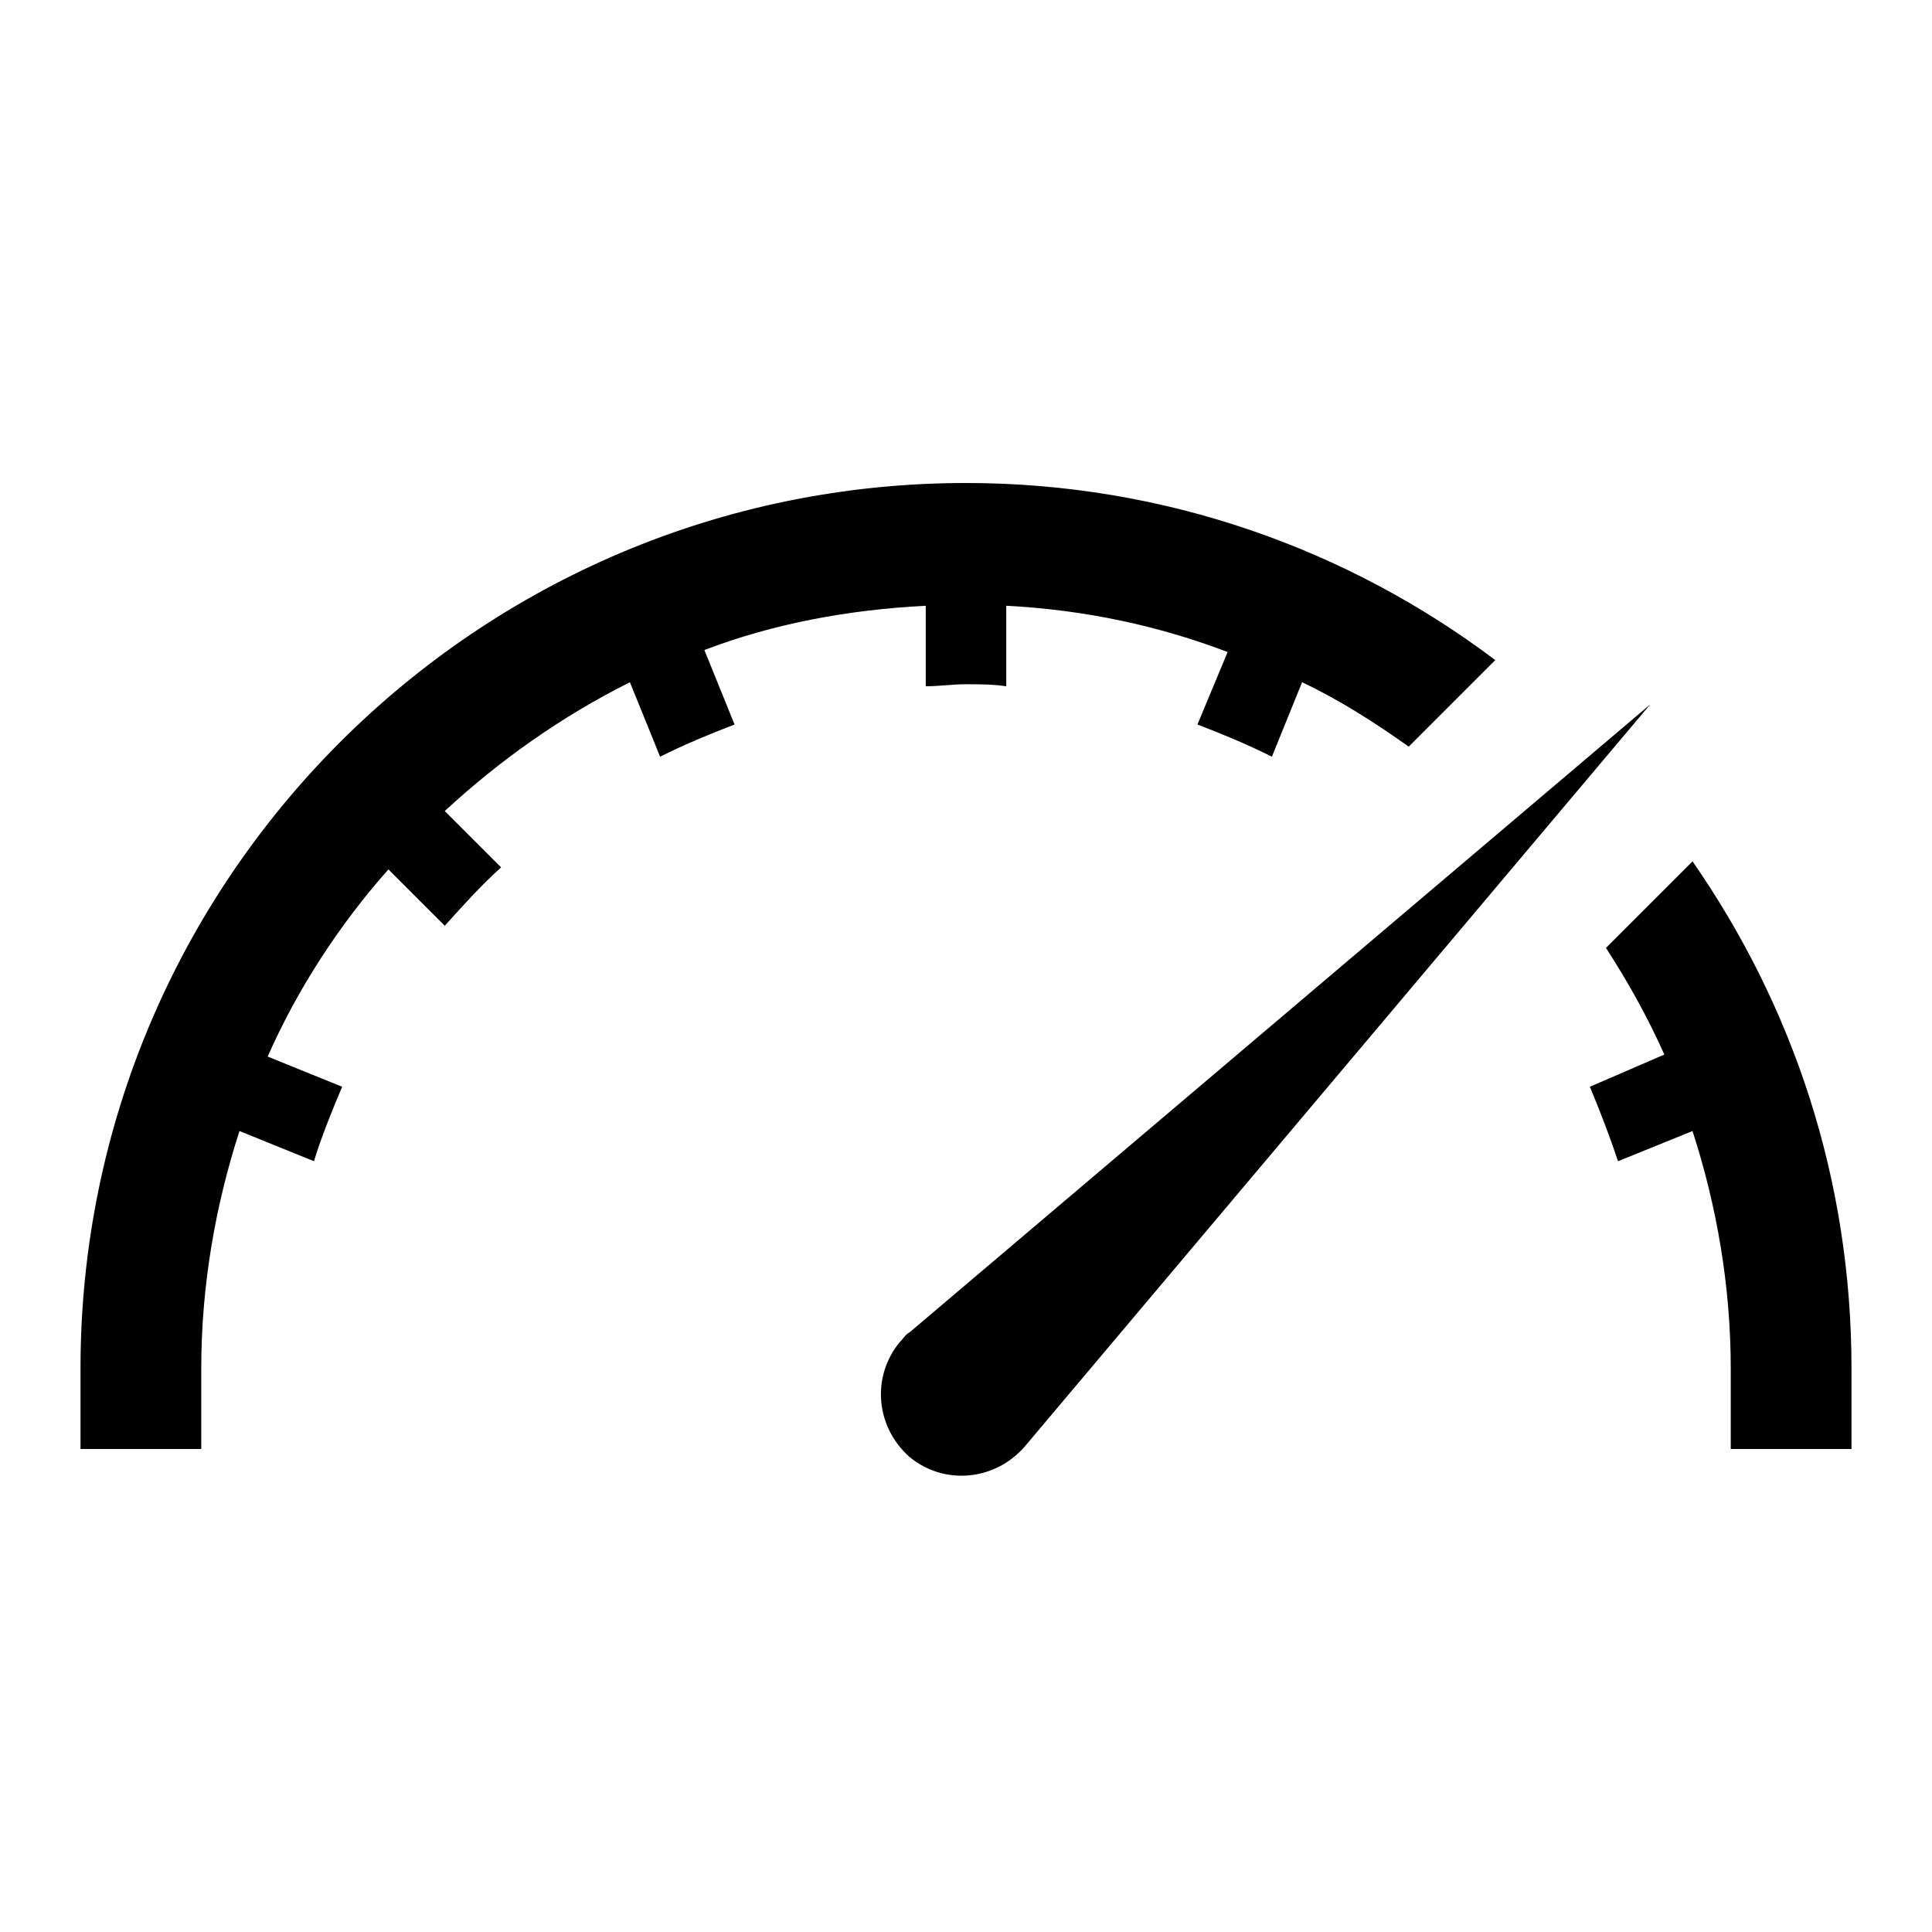 <svg viewBox="0 0 96 96" xmlns="http://www.w3.org/2000/svg" xmlns:xlink="http://www.w3.org/1999/xlink" id="Icons_Gauge" overflow="hidden"><path d="M46 30.1 46 34.1C46.7 34.1 47.3 34 48 34 48.7 34 49.3 34 50 34.1L50 30.1C53.9 30.3 57.6 31.1 61 32.4L59.5 36C60.8 36.5 62 37 63.2 37.6L64.7 33.9C66.6 34.8 68.3 35.9 70 37.1L74.3 32.8C67 27.3 57.9 24 48 24 23.7 24 4 43.7 4 68L4 72 10 72 10 68C10 63.9 10.7 59.9 11.9 56.2L15.6 57.7C16 56.4 16.5 55.2 17 54L13.3 52.5C14.8 49.1 16.9 45.9 19.3 43.2L22.1 46C23 45 23.9 44 24.9 43.1L22.1 40.3C24.8 37.8 27.9 35.6 31.3 33.9L32.8 37.6C34 37 35.2 36.5 36.5 36L35 32.3C38.4 31 42.1 30.3 46 30.1Z"/><path d="M84.1 42.8 79.8 47.1C80.9 48.8 81.9 50.6 82.7 52.4L79 54C79.5 55.2 80 56.5 80.4 57.7L84.1 56.2C85.3 59.9 86 63.9 86 68L86 72 92 72 92 68C92 58.6 89.1 50 84.1 42.8Z"/><path d="M45.2 66.2C45 66.3 44.9 66.5 44.7 66.7 43.3 68.4 43.5 70.9 45.2 72.4 46.9 73.8 49.4 73.6 50.9 71.9L82 35 45.2 66.2Z"/></svg>
